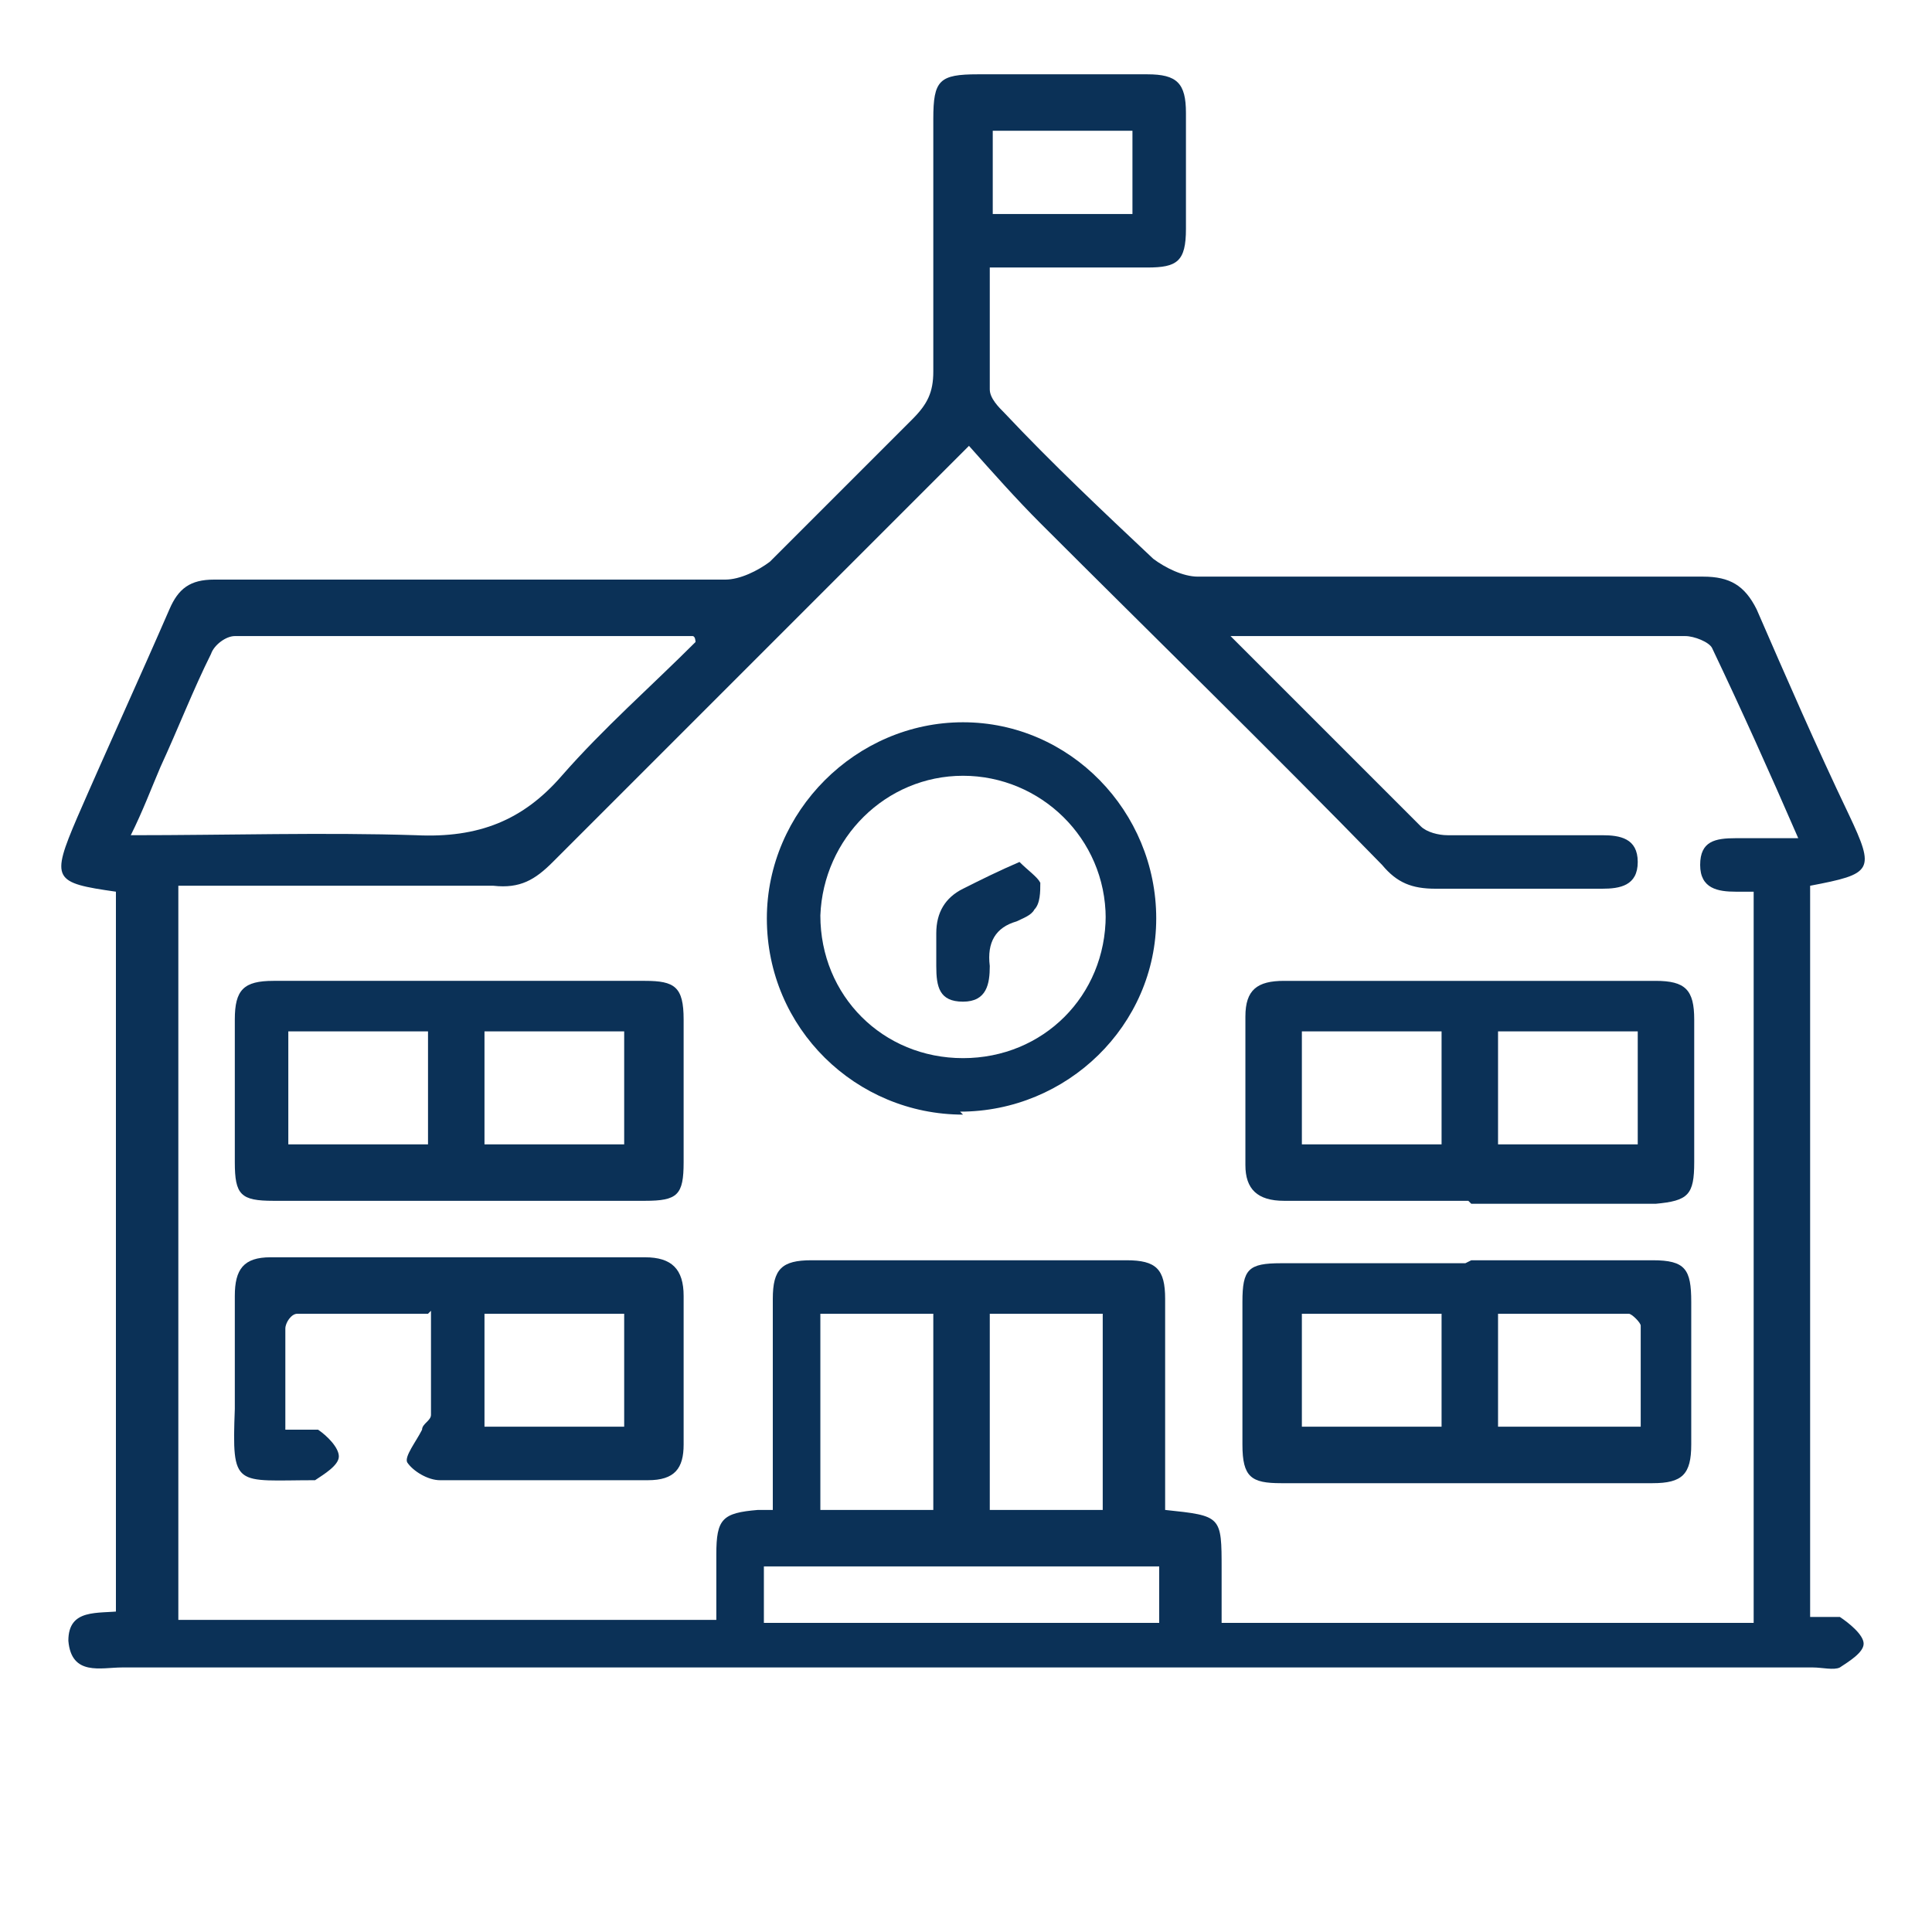 <svg xmlns="http://www.w3.org/2000/svg" viewBox="0 0 65 65"><defs><style>      .cls-1 {        fill: #0b3157;      }    </style></defs><g><g id="Layer_1"><g><path class="cls-1" d="M3.9,54.6v-24.6c-2.1-.3-2.2-.4-1.3-2.5,1-2.3,2.1-4.7,3.1-7,.3-.7.7-1,1.5-1,5.7,0,11.5,0,17.2,0,.5,0,1.1-.3,1.5-.6,1.6-1.6,3.2-3.2,4.8-4.8.5-.5.7-.9.7-1.6,0-2.8,0-5.7,0-8.5,0-1.3.2-1.5,1.5-1.5,1.9,0,3.8,0,5.7,0,1,0,1.3.3,1.3,1.3,0,1.3,0,2.6,0,3.9,0,1.1-.3,1.3-1.3,1.3-1.7,0-3.5,0-5.3,0,0,1.4,0,2.8,0,4.1,0,.3.3.6.5.8,1.6,1.7,3.3,3.3,5,4.9.4.3,1,.6,1.5.6,5.7,0,11.3,0,17,0,.9,0,1.4.3,1.8,1.1,1,2.3,2,4.6,3.1,6.9.9,1.9.8,2-1.3,2.4v24.6c.4,0,.8,0,1,0,.3.2.8.6.8.9,0,.3-.5.6-.8.8-.2.1-.6,0-.9,0-19,0-37.9,0-56.9,0-.7,0-1.7.3-1.8-.9,0-1.1,1-.9,1.8-1ZM40.9,54.6h18.1v-24.6c-.3,0-.4,0-.6,0-.6,0-1.2-.1-1.2-.9,0-.8.5-.9,1.2-.9.6,0,1.3,0,2.1,0-1-2.3-1.9-4.3-2.9-6.4-.1-.2-.6-.4-.9-.4-4.8,0-9.6,0-14.5,0-.2,0-.5,0-.8,0,2.2,2.2,4.3,4.3,6.4,6.4.2.2.6.3.9.3,1.7,0,3.5,0,5.2,0,.6,0,1.2.1,1.2.9,0,.8-.6.9-1.2.9-1.9,0-3.7,0-5.6,0-.8,0-1.3-.2-1.8-.8-3.8-3.9-7.7-7.7-11.5-11.5-.8-.8-1.6-1.7-2.4-2.6-.4.4-.6.6-.8.8-4.4,4.4-8.8,8.8-13.2,13.2-.6.6-1.1.9-2,.8-2.4,0-4.9,0-7.3,0-1.1,0-2.2,0-3.3,0v24.7h18.1c0-.8,0-1.5,0-2.2,0-1.2.2-1.4,1.4-1.5.1,0,.3,0,.5,0,0-2.4,0-4.8,0-7.1,0-1,.3-1.3,1.3-1.3,3.5,0,7.1,0,10.6,0,1,0,1.3.3,1.3,1.3,0,2,0,4.1,0,6.1,0,.3,0,.7,0,1,1.9.2,1.9.2,1.9,2,0,.6,0,1.1,0,1.8ZM23.4,21.6c0,0,0-.2-.1-.2-5.1,0-10.3,0-15.4,0-.3,0-.7.3-.8.6-.6,1.2-1.1,2.5-1.7,3.8-.3.7-.6,1.5-1,2.3,3.3,0,6.5-.1,9.6,0,2.1.1,3.6-.5,4.9-2,1.4-1.6,3-3,4.5-4.5ZM39,52.7h-13.3v1.9h13.3v-1.9ZM27.6,44.2v6.6h3.8v-6.6h-3.8ZM37.1,44.2h-3.8v6.6h3.8v-6.6ZM38.1,4.4h-4.7v2.8h4.7v-2.8Z"></path><path class="cls-1" d="M15.3,40.4c-2,0-4.1,0-6.1,0-1.1,0-1.3-.2-1.3-1.3,0-1.6,0-3.2,0-4.8,0-1,.3-1.3,1.3-1.3,4.2,0,8.3,0,12.5,0,1,0,1.3.2,1.3,1.3,0,1.6,0,3.2,0,4.8,0,1.1-.2,1.3-1.3,1.3-2.1,0-4.2,0-6.2,0ZM14.4,34.7h-4.7v3.8h4.7v-3.8ZM16.3,34.7v3.8h4.7v-3.8h-4.7Z"></path><path class="cls-1" d="M49.4,40.4c-2.1,0-4.2,0-6.2,0-.9,0-1.3-.4-1.3-1.2,0-1.7,0-3.3,0-5,0-.9.4-1.2,1.3-1.2,4.2,0,8.3,0,12.5,0,1,0,1.3.3,1.3,1.3,0,1.6,0,3.2,0,4.8,0,1.1-.2,1.3-1.3,1.4-2.1,0-4.2,0-6.2,0ZM43.8,34.7v3.8h4.7v-3.8h-4.7ZM55.1,34.7h-4.7v3.8h4.7v-3.8Z"></path><path class="cls-1" d="M49.5,42.4c2,0,4.1,0,6.1,0,1.1,0,1.3.3,1.3,1.4,0,1.6,0,3.2,0,4.8,0,1-.3,1.3-1.3,1.3-4.2,0-8.3,0-12.5,0-1,0-1.3-.2-1.3-1.3,0-1.6,0-3.2,0-4.8,0-1.1.2-1.3,1.3-1.3,2.1,0,4.2,0,6.2,0ZM50.4,48h4.8c0-1.2,0-2.3,0-3.4,0-.1-.3-.4-.4-.4-1.5,0-2.9,0-4.4,0v3.8ZM48.5,44.2h-4.7v3.8h4.7v-3.8Z"></path><path class="cls-1" d="M14.4,44.2c-1.5,0-3,0-4.4,0-.2,0-.4.3-.4.5,0,1.1,0,2.2,0,3.4.4,0,.8,0,1.1,0,.3.2.7.6.7.9,0,.3-.5.6-.8.8,0,0,0,0,0,0-2.7,0-2.8.3-2.7-2.4,0-1.3,0-2.5,0-3.8,0-.9.3-1.3,1.2-1.3,4.2,0,8.4,0,12.6,0,.9,0,1.3.4,1.3,1.3,0,1.7,0,3.3,0,5,0,.8-.3,1.2-1.2,1.2-2.3,0-4.7,0-7,0-.4,0-.9-.3-1.1-.6-.1-.2.3-.7.5-1.1,0-.2.3-.3.3-.5,0-1.1,0-2.3,0-3.5ZM16.3,44.2v3.8h4.7v-3.8h-4.7Z"></path><path class="cls-1" d="M32.4,37.5c-3.6,0-6.6-2.9-6.6-6.6,0-3.6,3-6.6,6.6-6.6,3.6,0,6.5,3,6.5,6.6,0,3.6-3,6.5-6.6,6.5ZM37.2,30.9c0-2.7-2.2-4.8-4.8-4.8-2.6,0-4.7,2.1-4.8,4.7,0,2.7,2.1,4.8,4.8,4.8,2.7,0,4.8-2.1,4.8-4.8Z"></path><path class="cls-1" d="M34.3,29c.3.3.6.5.7.7,0,.3,0,.7-.2.9-.1.2-.4.3-.6.4-.7.2-1,.7-.9,1.5,0,.6-.1,1.2-.9,1.2-.8,0-.9-.5-.9-1.2,0-.4,0-.8,0-1.1,0-.7.3-1.2.9-1.5.6-.3,1.2-.6,1.9-.9Z"></path></g></g></g></svg>